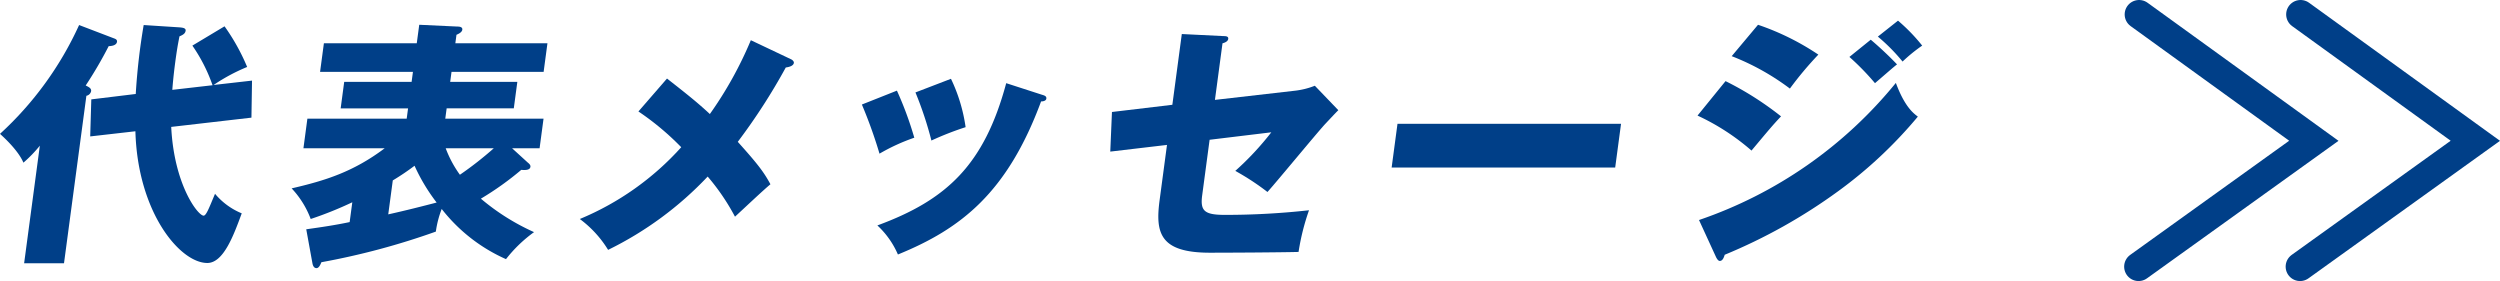 <svg xmlns="http://www.w3.org/2000/svg" xmlns:xlink="http://www.w3.org/1999/xlink" viewBox="0 0 433.451 48.729"><defs><style>.cls-1,.cls-4{fill:none;}.cls-2{clip-path:url(#clip-path);}.cls-3{fill:#003f88;}.cls-4{stroke:#003f88;stroke-linecap:round;stroke-miterlimit:10;stroke-width:5px;}</style><clipPath id="clip-path"><rect class="cls-1" x="-313.775" y="-65.653" width="237" height="200"/></clipPath></defs><title>daihyou-banner-text</title><g id="parts"><g id="button_daihyo_massege" data-name="button_daihyo massege"><path class="cls-3" d="M11.097,45.641H4.184L6.907,25.259a22.887,22.887,0,0,1-2.847,2.944C3.147,26.017.438,23.608,0,23.207A58.17,58.17,0,0,0,13.716,4.341L19.784,6.66c.255.089.55.223.502.58-.095.713-1.172.758-1.439.758a71.831,71.831,0,0,1-3.989,6.824c.544.268,1.005.491.94.981a1.025,1.025,0,0,1-.82.803ZM36.852,14.777a28.479,28.479,0,0,0-3.498-6.869L38.93,4.563A35.845,35.845,0,0,1,42.851,11.61a32.048,32.048,0,0,0-5.814,3.123l6.658-.758-.1,6.422L29.686,22.003C30.175,32.038,34.321,37.39,35.303,37.39c.445,0,.931-1.294,1.978-3.791a11.914,11.914,0,0,0,4.631,3.39c-1.398,3.791-3.157,8.607-5.967,8.607-4.728,0-12.079-8.741-12.47-22.836l-7.835.893.189-6.423,7.707-.936a109.886,109.886,0,0,1,1.375-11.953l6.191.401c.484.045,1.147.09,1.082.58-.071.535-.548.759-1.068.981-.273,1.383-.449,2.364-.73,4.46-.059.446-.346,2.587-.51,4.816Z"/><path class="cls-3" d="M91.525,28.203c.283.223.477.445.441.713-.065.491-.62.625-1.589.535a52.02,52.02,0,0,1-7.001,4.995,38.856,38.856,0,0,0,9.217,5.799,23.753,23.753,0,0,0-4.863,4.684A29.014,29.014,0,0,1,76.583,36.231a17.419,17.419,0,0,0-1.016,3.924,125.849,125.849,0,0,1-19.843,5.309c-.199.49-.45,1.025-.852,1.025-.49,0-.642-.535-.695-.803l-1.08-5.932c2.545-.357,5.001-.714,7.526-1.249l.459-3.435a63.478,63.478,0,0,1-7.212,2.899,15.78,15.78,0,0,0-3.306-5.309c5.799-1.338,10.686-2.854,16.14-6.957H52.61l.685-5.13H70.513l.238-1.784H59.065l.613-4.594H71.364l.232-1.739H55.495l.662-4.951H72.259l.429-3.21,6.647.311c.268,0,.887.044.821.535-.054.402-.49.669-1.012.892l-.196,1.471H94.916l-.662,4.951H78.286l-.232,1.739H89.695l-.613,4.594H77.44l-.238,1.784H94.24l-.685,5.13H88.782ZM67.314,37.167c3.032-.669,5.988-1.427,8.391-2.051a31.884,31.884,0,0,1-3.83-6.379,42.734,42.734,0,0,1-3.774,2.543Zm9.961-11.462a19.268,19.268,0,0,0,2.464,4.594,60.506,60.506,0,0,0,5.876-4.594Z"/><path class="cls-3" d="M137.143,10.272c.212.089.532.357.497.625-.065.491-.72.713-1.4.803a105.015,105.015,0,0,1-8.324,12.89c3.574,3.97,4.554,5.308,5.663,7.359-1.151.936-4.113,3.747-6.147,5.62a38.056,38.056,0,0,0-4.734-6.958,59.915,59.915,0,0,1-17.265,12.711,18.998,18.998,0,0,0-4.905-5.352,48.761,48.761,0,0,0,17.585-12.444,46.739,46.739,0,0,0-7.422-6.2l4.955-5.709c3.472,2.721,5.327,4.192,7.429,6.155a66.132,66.132,0,0,0,7.107-12.801Z"/><path class="cls-3" d="M155.508,15.714a60.317,60.317,0,0,1,3.013,8.162,33.652,33.652,0,0,0-6.033,2.766,81.784,81.784,0,0,0-3.055-8.519Zm25.149.713c.473.133.812.267.758.669-.059.446-.689.491-.912.491C174.64,33.421,166.625,39.665,155.682,44.125a14.925,14.925,0,0,0-3.564-5.039C164.125,34.67,170.644,28.603,174.458,14.42ZM164.88,13.662a28.639,28.639,0,0,1,2.538,8.386,52.371,52.371,0,0,0-5.93,2.319,61.733,61.733,0,0,0-2.767-8.341Z"/><path class="cls-3" d="M204.902,5.901l7.222.357c.447,0,.887.044.827.491s-.624.669-.993.758l-1.312,9.812,13.997-1.605a13.508,13.508,0,0,0,3.324-.848l4.072,4.238c-.67.669-1.867,1.962-2.334,2.453-1.622,1.784-8.49,10.124-9.953,11.73a43.263,43.263,0,0,0-5.577-3.657,50.285,50.285,0,0,0,6.246-6.69l-10.699,1.294-1.287,9.633c-.363,2.721.396,3.39,3.964,3.39a131.828,131.828,0,0,0,14.557-.802,39.726,39.726,0,0,0-1.812,7.226c-3.401.089-12.239.134-15.362.134-8.697,0-9.486-3.435-8.73-9.099l1.281-9.59-9.833,1.159.292-6.868,10.471-1.249Z"/><path class="cls-3" d="M281.056,21.468,280.042,29.05H241.283l1.014-7.582Z"/><path class="cls-3" d="M299.175,14.064a54.319,54.319,0,0,1,9.621,6.11c-1.509,1.605-2.095,2.32-5.12,5.933a39.438,39.438,0,0,0-9.358-6.066Zm-4.6,24.084a75.303,75.303,0,0,0,34.129-23.773c1.541,4.149,3.043,5.264,3.812,5.844a76.553,76.553,0,0,1-13.815,12.934A94.567,94.567,0,0,1,299.033,44.17c-.155.49-.367,1.07-.857,1.07-.268,0-.487-.356-.63-.625Zm10.231-33.852A44.094,44.094,0,0,1,315.266,9.47a60.342,60.342,0,0,0-4.934,5.887,42.154,42.154,0,0,0-10.087-5.62Zm19.546,2.586a60.621,60.621,0,0,1,4.557,4.282c-.544.4-2.566,2.186-3.824,3.255A44.38,44.38,0,0,0,320.652,9.87Zm4.724-3.301a31.113,31.113,0,0,1,4.194,4.327,27.595,27.595,0,0,0-3.403,2.766A31.826,31.826,0,0,0,325.584,6.347Z"/><polyline class="cls-4" points="370.875 2.5 401.174 24.409 370.786 46.229"/><polyline class="cls-4" points="398.875 2.5 429.174 24.409 398.786 46.229"/></g></g></svg>